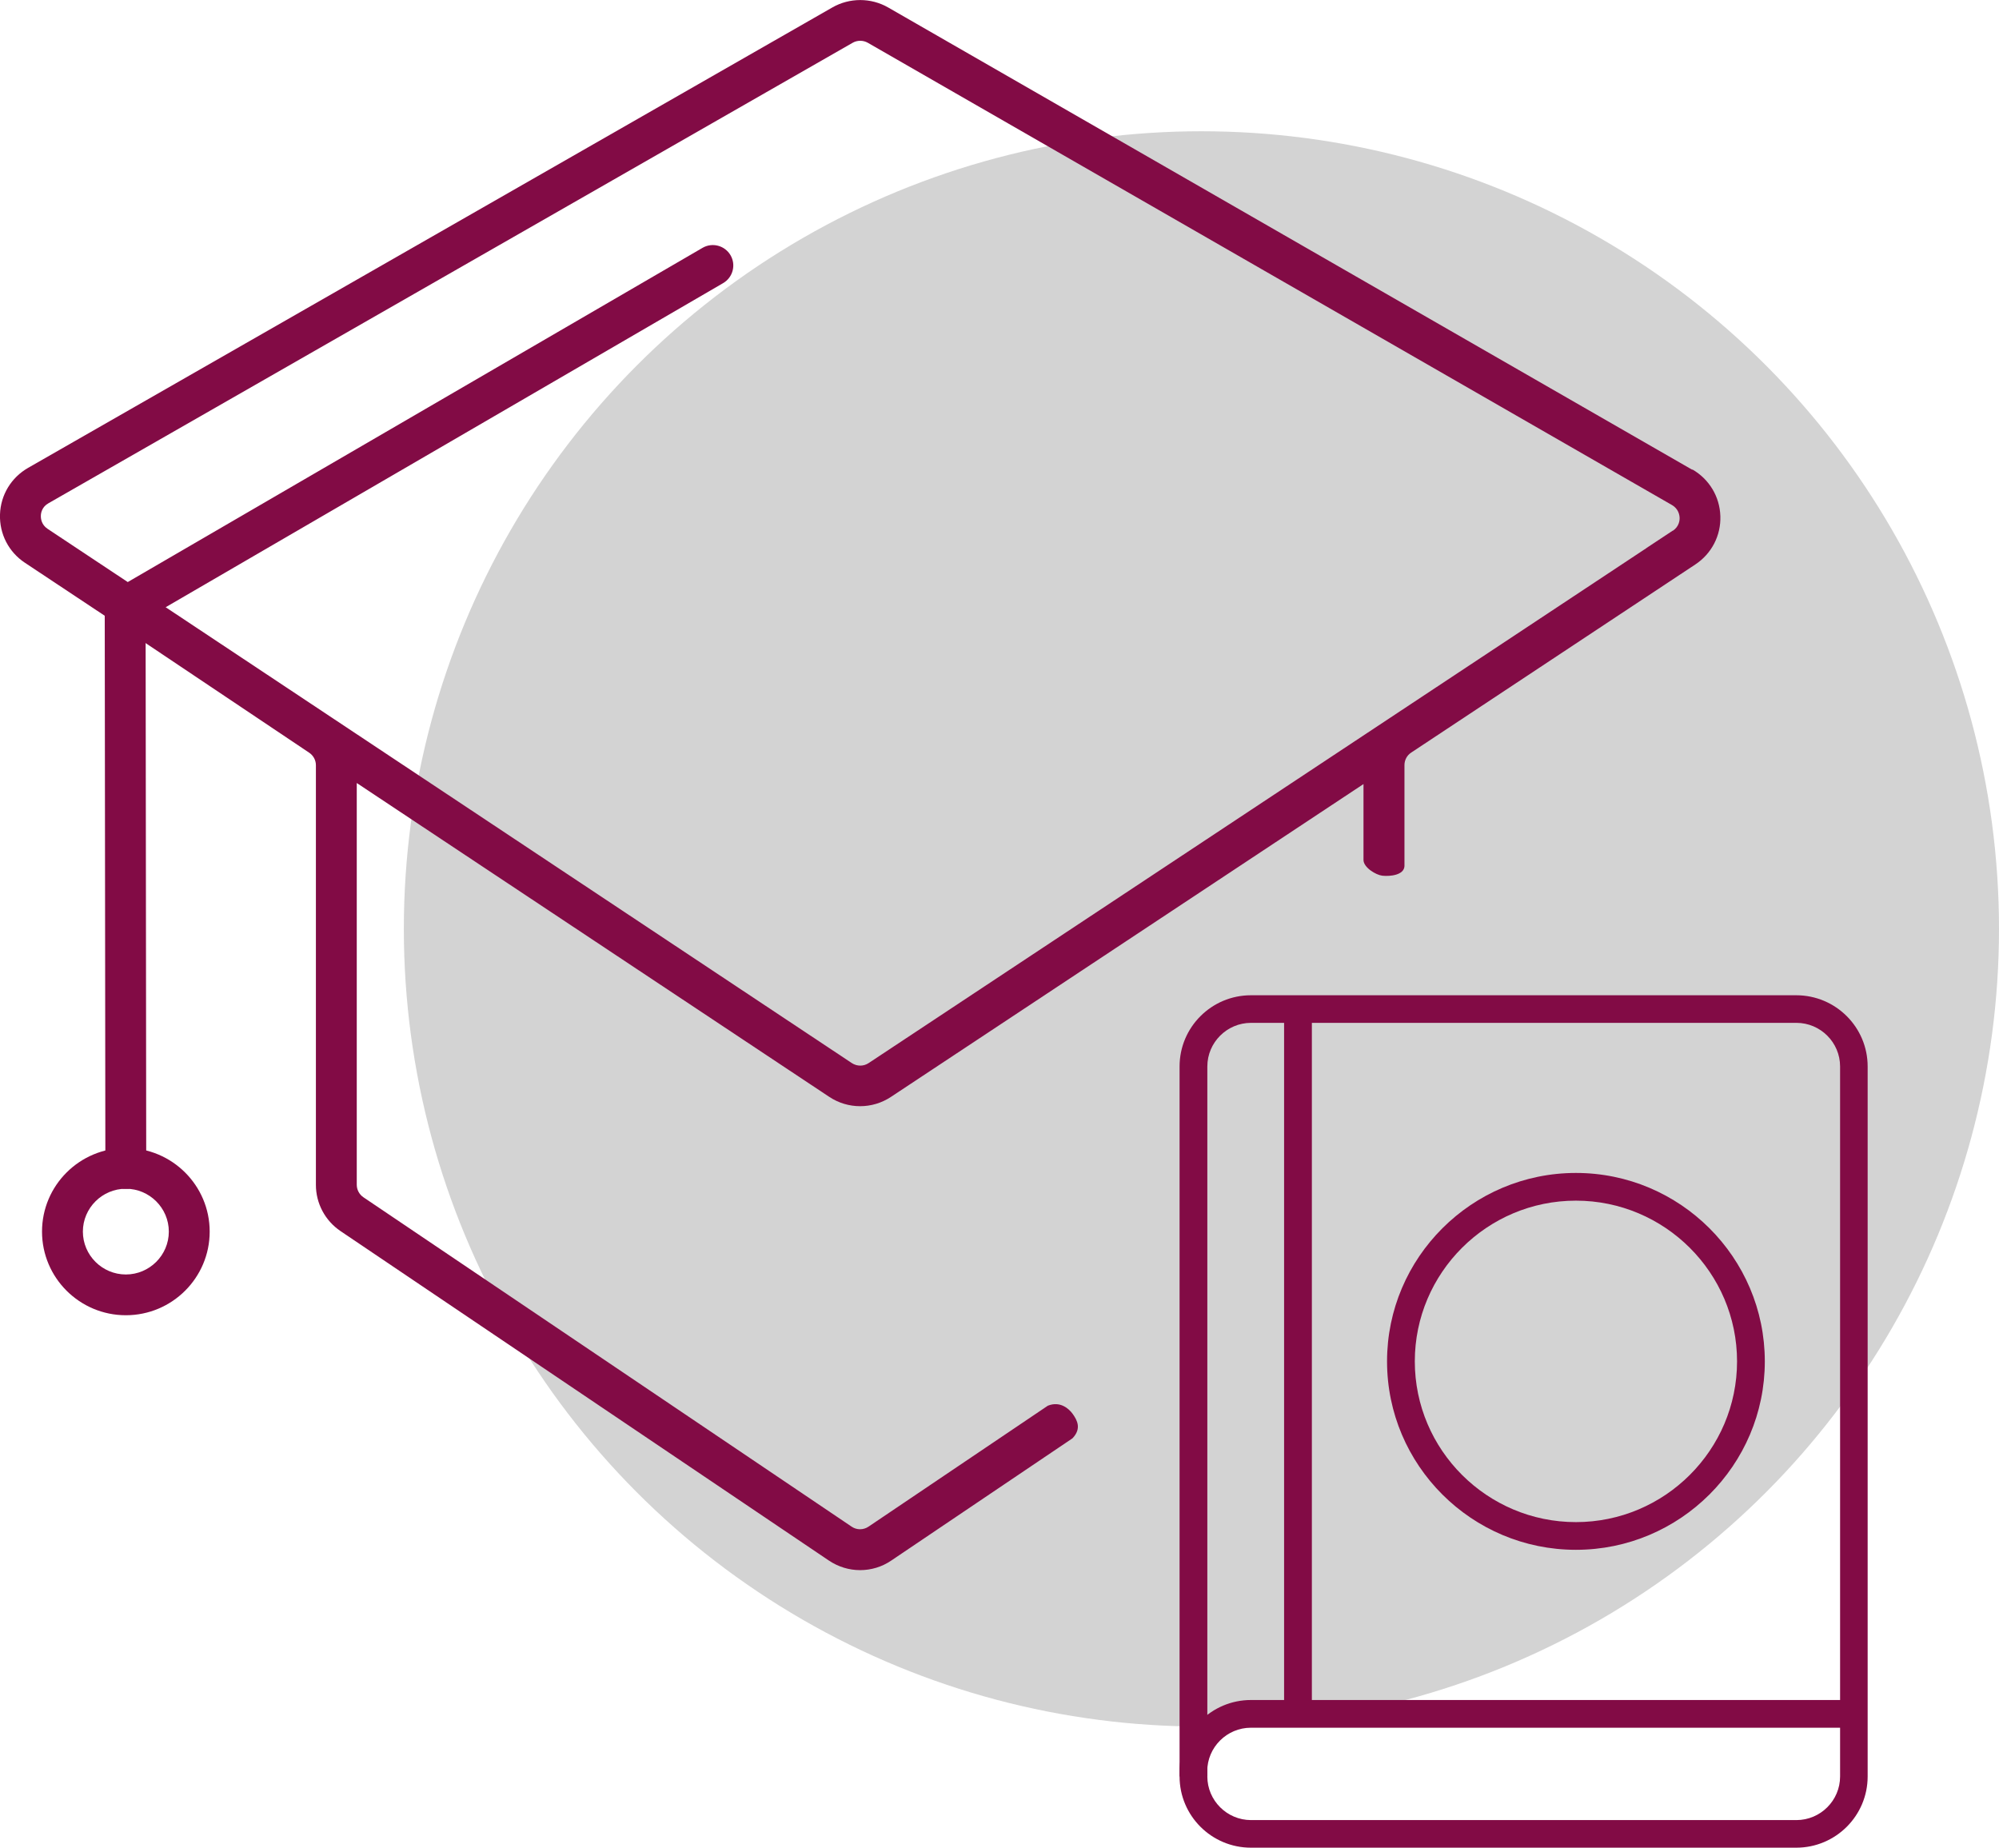 <?xml version="1.0" encoding="UTF-8"?> <svg xmlns="http://www.w3.org/2000/svg" width="198" height="183" viewBox="0 0 198 183" fill="none"><circle cx="119" cy="92" r="79" fill="#D3D3D3"></circle><g clip-path="url(#clip0_108_131)"><path d="M167.619 46.527L87.972 0.74C86.267 -0.24 84.144 -0.24 82.44 0.74L2.782 46.339C1.109 47.299 0.063 49.02 8.37611e-05 50.95C-0.063 52.88 0.858 54.674 2.468 55.738L11.441 61.695L30.621 74.547C31.039 74.829 31.29 75.288 31.29 75.789V117.35C31.29 119.186 32.2 120.897 33.727 121.93L82.084 154.551C83.025 155.188 84.113 155.511 85.19 155.511C86.267 155.511 87.355 155.198 88.296 154.551L106.221 142.46C107.162 141.49 106.681 140.645 106.252 140.04C105.876 139.519 105.008 138.736 103.784 139.227L86.027 151.203C85.514 151.547 84.855 151.547 84.353 151.203L35.996 118.581C35.588 118.3 35.337 117.841 35.337 117.34V77.552L82.126 108.629C83.987 109.871 86.403 109.871 88.265 108.629L135.053 77.656V85.178C135.064 85.929 136.287 86.659 136.915 86.732C137.678 86.816 139.069 86.68 139.111 85.783V75.778C139.111 75.278 139.362 74.808 139.78 74.537L167.922 55.905C169.533 54.841 170.464 53.047 170.401 51.117C170.338 49.187 169.303 47.466 167.63 46.496L167.619 46.527ZM165.684 52.557L163.112 54.257C163.112 54.257 163.091 54.267 163.091 54.278L86.037 105.291C85.535 105.625 84.887 105.625 84.374 105.291L16.409 60.141L71.626 28.041C72.588 27.478 72.923 26.247 72.358 25.277C71.793 24.317 70.559 23.983 69.587 24.546L12.654 57.648L4.717 52.379C4.089 51.962 4.037 51.336 4.047 51.086C4.047 50.835 4.141 50.209 4.8 49.844L84.458 4.235C84.918 3.974 85.493 3.974 85.954 4.235L165.611 50.022C166.26 50.397 166.354 51.023 166.364 51.273C166.375 51.524 166.322 52.15 165.695 52.567L165.684 52.557Z" fill="#820B45"></path><path d="M12.466 117.747C11.347 117.747 10.437 116.84 10.437 115.734L10.374 60.141C10.374 59.025 11.273 58.117 12.392 58.117C13.511 58.117 14.421 59.025 14.421 60.131L14.484 115.723C14.484 116.84 13.585 117.747 12.466 117.747Z" fill="#820B45"></path><path d="M12.466 130.265C7.885 130.265 4.162 126.552 4.162 121.982C4.162 117.413 7.885 113.699 12.466 113.699C17.046 113.699 20.769 117.413 20.769 121.982C20.769 126.552 17.046 130.265 12.466 130.265ZM12.466 117.736C10.123 117.736 8.209 119.646 8.209 121.982C8.209 124.319 10.123 126.228 12.466 126.228C14.808 126.228 16.722 124.319 16.722 121.982C16.722 119.646 14.808 117.736 12.466 117.736Z" fill="#820B45"></path><path d="M177.92 183H123.905C120.005 183 116.836 179.839 116.836 175.948V105.625C116.836 101.734 120.005 98.573 123.905 98.573H177.92C181.821 98.573 184.99 101.734 184.99 105.625V175.948C184.99 179.839 181.821 183 177.92 183ZM123.916 101.306C121.532 101.306 119.586 103.246 119.586 105.625V175.948C119.586 178.326 121.532 180.267 123.916 180.267H177.931C180.315 180.267 182.26 178.326 182.26 175.948V105.625C182.26 103.246 180.315 101.306 177.931 101.306H123.916Z" fill="#820B45"></path><path d="M119.586 175.948H116.836V175.426C116.836 171.535 120.005 168.374 123.905 168.374H183.62V171.118H123.905C121.521 171.118 119.576 173.058 119.576 175.437V175.958L119.586 175.948Z" fill="#820B45"></path><path d="M156.095 153.498C145.773 153.498 137.386 145.121 137.386 134.835C137.386 124.549 145.783 116.172 156.095 116.172C166.406 116.172 174.804 124.549 174.804 134.835C174.804 145.121 166.406 153.498 156.095 153.498ZM156.095 118.916C147.289 118.916 140.136 126.062 140.136 134.835C140.136 143.608 147.3 150.754 156.095 150.754C164.89 150.754 172.054 143.608 172.054 134.835C172.054 126.062 164.89 118.916 156.095 118.916Z" fill="#820B45"></path><path d="M129.94 99.939H127.189V169.741H129.94V99.939Z" fill="#820B45"></path></g><defs><clipPath id="clip0_108_131"><rect width="185" height="183" fill="white"></rect></clipPath></defs></svg> 